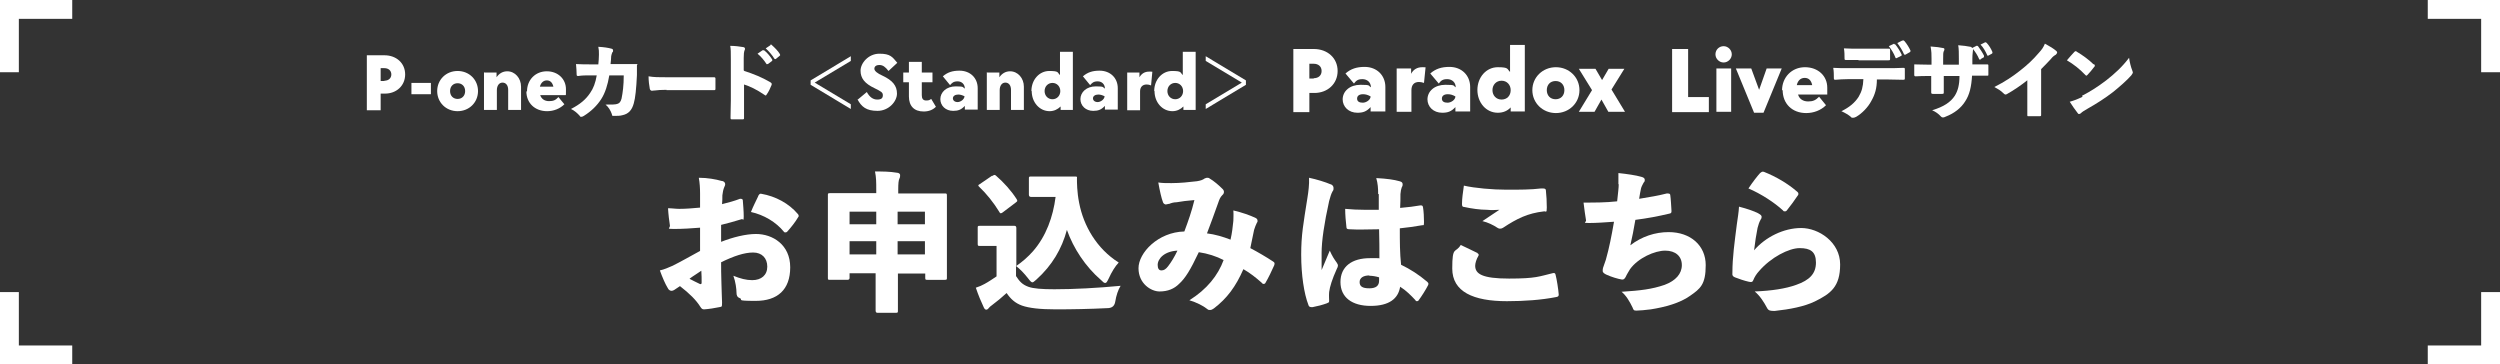 <?xml version="1.0" encoding="UTF-8"?><svg id="_レイヤー_2" xmlns="http://www.w3.org/2000/svg" viewBox="0 0 796 116"><rect x="0" y="0" width="796" height="116" fill="#333333" stroke="none"/><defs><style>.cls-1{fill:#fff;stroke-width:0px;}.cls-2{fill:none;stroke:#fff;stroke-miterlimit:10;stroke-width:6px;}</style></defs><g id="_レイヤー_2-2"><polyline class="cls-2" points="23 113 3 113 3 93"/><polyline class="cls-2" points="3 23 3 3 23 3"/><polyline class="cls-2" points="773 3 793 3 793 23"/><polyline class="cls-2" points="793 93 793 113 773 113"/><path class="cls-1" d="m222.8,72.5c-2.4.2-5.5.4-8.2.4s-1.2-.2-1.3-1.1c-.2-1.2-.5-3.6-.6-5.5,1.2,0,2.4.2,3.6.2,2.2,0,4.4-.2,6.6-.4v-4.5c0-1.6-.1-3.4-.4-5,2.8,0,5.5.5,7.2,1,.7,0,1.2.5,1.2,1s-.2.7-.3,1c-.3.7-.5,1.6-.6,2.6,0,.9,0,1.8-.1,2.8,2-.5,3.9-1,5.7-1.7.5,0,.8,0,.9.4.1,1.5.3,3.4.3,5.2s-.2.7-.7.9c-2.6.8-4.1,1.2-6.5,1.8v5.4c3.8-1.5,7.9-2.5,11.1-2.5,5.3,0,10.9,3.4,10.9,10.6s-4.1,10.7-11,10.7-3.7-.4-5.1-.9c-.8-.3-1-.9-1-1.7,0-1.2-.3-3.5-1-5.4,2.2.9,4.1,1.4,6,1.4,2.9,0,4.8-1.6,4.8-4.3s-1.7-4.5-4.5-4.5-6.1,1.1-10.2,3.1c0,2,0,3.7.1,6.6,0,2.1.2,4.6.2,6.2s-.1,1.3-.9,1.5c-1.4.3-3.3.6-4.8.7-.6,0-.8-.2-1.2-.8-1.3-2.1-3.4-4.2-6.5-6.6-.7.4-1.4,1-1.8,1.2-.3.2-.6.3-.9.3s-.9-.2-1.2-.9c-.8-1.3-1.7-3.4-2.5-5.6,1.4-.3,2.7-.9,4.1-1.5,2.6-1.3,5.4-2.9,8.7-4.7v-7.4Zm-3.2,16.3c1,.5,2.1,1.1,3.2,1.6.4.2.6,0,.6-.4,0-1,0-2.6-.1-3.8-1.1.8-2.5,1.6-3.7,2.5h0Zm21.8-26.4c.4-.6.5-.8,1-.7,4.6.8,8.8,3.1,11.6,6.4.2.2.3.4.3.6s0,.3-.2.5c-.8,1.4-2.3,3.3-3.4,4.5-.1.2-.4.3-.6.3s-.4,0-.5-.2c-2.5-3.1-6.4-5.4-10.5-6.3.7-1.8,1.7-3.7,2.3-5h0Z"/><path class="cls-1" d="m270.5,86.9v1.6q0,.6-.7.6h-5.5c-.6,0-.7,0-.7-.6v-26.3c0-.6,0-.7.7-.7h14.7v-1.1c0-2.3,0-3.9-.4-5.8,2.3,0,4.7,0,7,.4.6,0,1,.4,1,.7s0,.8-.2,1.1c-.3.6-.4,1.6-.4,3.6v1.2h14.8c.6,0,.7,0,.7.7v26.1c0,.6,0,.7-.7.7h-5.5c-.6,0-.7,0-.7-.7v-1.3h-8.7v11.8c0,.6,0,.7-.7.7h-5.8q-.6,0-.6-.7v-11.9h-8.5.2Zm8.5-19.5h-8.5v4h8.5v-4Zm-8.5,9.4v4.2h8.5v-4.2h-8.5Zm24-5.4v-4h-8.7v4h8.7Zm-8.7,9.6h8.7v-4.2h-8.7v4.2Z"/><path class="cls-1" d="m323.4,84.8c2.1-1.4,3.9-3,5.5-4.8,4.2-4.8,6.4-11,7.2-17.3h-7.8q-.7,0-.7-.7v-5.1c0-.6,0-.7.7-.7h14.1c.7,0,.5.3.5.6,0,1.3,0,4.3.7,7.8,1.4,7.3,5.6,14.6,12.6,19-1.1,1.1-2.3,3.1-3.2,5.1-.5,1-.7,1.4-1.1,1.4s-.7-.3-1.3-.9c-5-4.3-8.8-10.1-10.9-16-1.6,6-4.7,11.3-9.7,15.8-.7.6-1,.9-1.3.9s-.7-.4-1.3-1.2c-1.4-1.8-2.7-3.1-3.9-4v3.2c1.1,1.7,2,2.7,3.9,3.4,1.6.6,4.4.8,8.3.8,6.3,0,13.8-.4,21.1-1.1-.8,1.3-1.4,3.1-1.7,5-.2,1.3-.9,2-2.2,2.1-6.1.3-11.6.4-16.7.4s-8.5-.4-10.8-1.2c-2.2-.8-3.6-2.1-4.9-4-1.4,1.3-3.2,2.8-4.7,3.9-.4.3-.8.6-1,.9s-.5.5-.8.5-.6-.3-.8-.8c-.8-1.7-1.7-3.8-2.5-6.2,1.2-.4,1.9-.7,2.8-1.2,1.3-.7,2.6-1.6,3.8-2.4v-9.7h-5.3c-.6,0-.7,0-.7-.7v-5c0-.6,0-.7.7-.7h11q.6,0,.6.7v11.9l-.2.3Zm-7.4-28.8c.3-.2.5-.3.6-.3s.3,0,.6.3c2.4,2.1,4.7,4.6,6.5,7.4.1.2.2.4.2.5,0,.2-.1.3-.5.6l-4.1,3.1c-.3.2-.4.3-.6.3s-.3,0-.5-.4c-1.9-3.1-4.1-5.8-6.4-8-.2-.2-.3-.3-.3-.4,0-.2.1-.3.5-.5l3.8-2.6h.2Z"/><path class="cls-1" d="m392.7,70.3c0-.9.1-1.8,0-3.3,2.9.7,5.2,1.5,7.1,2.4.4.2.6.5.6.9s0,.4-.2.6c-.4.8-.6,1.4-.9,2.3-.3,1.6-.7,3.4-1.2,5.8,2.3,1.2,5.2,2.9,7.3,4.3.5.3.5.6.3,1.2-.7,1.6-1.9,4.1-2.8,5.6-.1.2-.3.3-.5.3s-.4,0-.7-.4c-1.8-1.6-3.7-3.1-5.8-4.3-2.4,5.5-5.2,9.3-9.4,12.5-.4.3-.8.5-1.2.5s-.6,0-.9-.3c-1.4-1.1-3.4-2.1-5.7-2.8,5.6-3.5,9.1-7.9,10.9-12.8-2.3-1.2-5.1-2.1-7.9-2.5-2.7,5.7-4.3,8.3-6.3,10.1-1.5,1.5-3.5,2.4-6.2,2.4s-6.7-2.5-6.7-7.4,6.2-11.5,14.6-11.7c1.3-3.5,2.3-6.3,3.2-10-2.4.2-4,.4-5.7.7-.8,0-1.6.2-2.3.5-.4,0-.8.2-1.1.2s-.8-.3-.9-.7c-.5-1.3-1-3.5-1.5-6.3,1.3.2,2.4.2,4.2.2,2.7,0,5.6-.3,8.1-.6,1.2-.2,1.8-.4,2.5-.9.2,0,.4-.2.7-.2s.6,0,.8.2c1.4.8,3,2.2,4.2,3.4.3.3.4.6.4.9s-.1.7-.5,1c-.7.7-1,1.5-1.3,2.4-1.3,3.6-2.5,7-3.6,9.8,2.5.3,5.2,1.1,7.5,2,.5-2.2.7-4,.9-6Zm-24.1,14c0,1.2.4,1.8,1.2,1.8s1.4-.4,2.1-1.3c1-1.3,2-2.9,3-5-4.1.2-6.3,2.5-6.3,4.6h0Z"/><path class="cls-1" d="m423.8,58.7c.6.3.8.7.8,1.2s0,.6-.3,1c-.5.9-.7,1.7-1.1,3.1-1.6,7.2-2.4,12.8-2.4,16.5v5.5c.8-2,1.6-3.7,2.6-6.2.8,1.8,1.4,2.7,2.2,3.8.2.4.4.6.4.9s-.1.7-.4,1.2c-1.4,3.1-2.2,5.6-2.4,7.3-.1,1.2,0,2.2,0,2.8s-.2.5-.8.8c-1.4.5-2.9.9-4.5,1.2-.6,0-1.1,0-1.3-.7-1.4-3.6-2.3-9.6-2.3-16s.7-9.9,2-18.2c.3-1.9.6-4.1.5-6.3,2.4.5,5.3,1.4,6.9,2.1h0Zm15,2.9c0-1.6-.1-3.2-.6-4.9,3.6.2,5.6.5,7.4,1,.8.2,1,.5,1,1s-.1.6-.3,1c-.2.5-.3,1.1-.4,2.1,0,1.6,0,2.7-.1,4.4,2.5-.2,4.7-.5,6.4-.8.6,0,.8,0,.9.7.2,1.2.3,3.2.3,4.6s-.2.9-.5,1c-2.3.4-5,.8-7.2,1,0,4.4,0,7.8.4,11.6,2.9,1.4,5.6,3.1,8.3,5.4.2.2.4.4.4.6s0,.3-.1.5c-.7,1.4-2.1,3.6-3,4.8-.1.2-.3.3-.5.3s-.4,0-.6-.4c-1.3-1.4-3-3.1-4.8-4.2-.6,3.8-3.5,6.1-9.4,6.1s-9.6-2.7-9.6-7.6,3.6-7.6,9.4-7.6,2.2,0,3,.2c0-3,0-6.2-.1-9.4-3.3,0-6.5.2-9.4,0-.8,0-1-.2-1-.7-.2-1.6-.4-4-.4-5.8,2.1.2,4.1.3,6.2.3s3,0,4.5,0v-5h-.2Zm-2.8,26.1c-1.8,0-3.1.7-3.1,2.1s.9,2,3.1,2,3.1-.9,3.1-2.4,0-.7,0-1.1c-1-.3-2.1-.5-3.1-.5h0Z"/><path class="cls-1" d="m470.4,80.6c.5.3.5.6.3.9-.6,1-1,2.3-1,3.1,0,2.6,2.2,4.1,10.8,4.1s9.6-.7,13.8-1.7c.7-.2.9,0,1,.5.4,1.5.9,4.8,1,6.3,0,.5-.2.7-.9.8-4.6.9-10,1.3-15.6,1.3-10.7,0-17.4-3-17.4-10.4s1-4.7,2.7-7.5c1.8.9,3.9,1.8,5.2,2.5h.1Zm9.4-20.2c4.1,0,7.6,0,10.9-.4,1,0,1.4,0,1.5.5.2,1.9.3,3.7.3,5.6s-.3,1.1-.9,1.2c-5.2.6-8.6,2.3-13,5.2-.3.2-.6.3-.9.3s-.5,0-.8-.2c-1.5-1-3.2-1.8-4.9-2.2,2.1-1.4,4.2-2.8,5.4-3.6-1.2,0-2.2.2-3.9,0-2.3,0-5-.4-7.3-.9-.6,0-.7-.3-.7-1,0-1.7.3-3.6.6-5.8,3.4.8,9.2,1.3,13.6,1.3h0Z"/><path class="cls-1" d="m515.3,58.7v-3.6c2.8.3,5.6.7,7.3,1.2.8.2,1.1.5,1.1,1s-.2.7-.4.9c-.3.6-.7,1.3-.8,1.8-.2,1.1-.4,1.8-.6,3.3,3.2-.5,6.5-1.1,8.8-1.7.6,0,1,0,1.1.4.2,1.3.3,3.5.4,5.1,0,.5,0,.8-.6.9-3.8.9-7,1.5-10.9,2-.5,3-1,5.5-1.6,8.1,3.6-2.8,7.9-4.2,12.2-4.2,7,0,11.8,4.3,11.8,10.5s-1.7,7.5-5,9.8c-3.2,2.3-8,3.6-12.5,4.3-1.5.2-3.7.4-4.6.4s-.9-.3-1.2-1c-.9-1.9-2.1-3.9-3.5-5,6.1-.4,9.6-.8,13.7-2.2,3.5-1.3,5.5-3.5,5.5-6.3s-2-4.6-5.3-4.6-8.6,2.3-11.2,5.9c-.4.7-1,1.6-1.4,2.5-.3.5-.6.9-1.2.8-1.3-.2-3.5-.9-4.8-1.5-.7-.3-1.3-.7-1.3-1.2s0-.5.1-1c.3-.9.6-1.7.9-2.6,1.1-3.9,1.8-7.5,2.6-12.1-2.8.2-5.6.4-7.9.4s-1-.2-1-.8c-.2-1.2-.6-3.9-.8-5.7,3.6,0,7.1,0,10.7-.4.3-2.8.5-4.3.5-5.5h0Z"/><path class="cls-1" d="m559.9,68c.7.3,1,.7,1,1s0,.5-.3.9c-.5.9-.7,1.6-1,2.7-.4,2-.8,4.5-1.1,7.1,3.6-4.2,9.4-7.1,15-7.1s12.4,4.5,12.4,11.6-3,9.3-8.1,11.8c-3.3,1.6-8,2.5-12.7,3-1.3,0-2,0-2.5-1-.9-1.7-2.2-3.8-3.9-5.2,5.4-.2,9.9-.9,13.2-2.1,4.3-1.5,6.3-3.6,6.3-7.1s-1.8-4.6-5.2-4.6-9.1,2.9-12.9,7.3c-.9,1-1.4,1.8-1.9,3-.2.5-.5.6-1.4.4-1.4-.3-3.1-.9-4.4-1.4-.7-.3-.9-.6-.8-1.5,0-4.9.7-9.7,1.4-15.3.3-2.2.6-3.8.7-5.7,2.7.7,4.7,1.4,6.1,2.1h.1Zm.7-13c.3-.3.5-.4,1-.3,3.8,1.5,7.6,3.7,10.7,6.4.2.2.3.3.3.6s0,.4-.3.7c-.8,1.2-2.3,3.3-3.3,4.5-.2.3-.4.4-.7.4s-.4,0-.6-.3c-2.7-2.5-7-5.3-11-7,1.4-2.1,2.8-3.9,3.8-5h0Z"/><path class="cls-1" d="m116.8,17.6h5.6c3.8,0,6.6,2.5,6.6,6.1s-2.8,6.1-6.4,6.1h-1.4v5.3h-4.4v-17.4h0Zm5.6,8.1c1.3,0,2.2-.8,2.2-2s-.9-2-2.2-2h-1.2v4.1h1.2Z"/><path class="cls-1" d="m131,26.4h6.2v3.6h-6.2v-3.6Z"/><path class="cls-1" d="m139.2,29c0-3.6,2.8-6.4,6.5-6.4s6.5,2.8,6.5,6.4-2.8,6.4-6.5,6.4-6.5-2.8-6.5-6.4Zm8.9,0c0-1.5-1-2.5-2.4-2.5s-2.4,1-2.4,2.5,1,2.5,2.4,2.5,2.4-1,2.4-2.5Z"/><path class="cls-1" d="m154.2,23.1h3.9v1.5c.8-1.2,2-1.9,3.4-1.9,2.5,0,4.4,2.2,4.4,4.9v7.4h-4.1v-6.4c0-1.4-.7-2.3-1.8-2.3s-1.8,1-1.8,2.4v6.3h-4.1v-12h.1Z"/><path class="cls-1" d="m167.8,29.1c0-3.7,2.7-6.4,6.3-6.4s6.1,2.5,6.1,5.7,0,1.2-.1,1.9h-8.1c.4,1.2,1.4,1.9,2.8,1.9s2.1-.3,3-1.3l1.9,2.3c-1.4,1.4-3.4,2.2-5.5,2.2-3.9,0-6.6-2.6-6.6-6.3h.2Zm8.4-1.5c-.3-1.3-1-2-2.1-2s-1.9.8-2.2,2h4.3Z"/><path class="cls-1" d="m190.5,20.6c.1-1.2.2-2,.2-3.2s0-1.5-.2-2.5c1.8.1,3.1.3,4.2.6.4.1.5.3.5.6s0,.4-.2.5c-.2.4-.3.8-.4,1.3,0,.7-.1,1.5-.2,2.5h7.8c1.3,0,.6,0,.6.5v3c-.2,4.3-.5,7.3-1,9-.6,2.2-1.7,3.4-3.7,3.8-.7.2-1.6.2-2.5.2s-.6,0-.8-.6c-.4-1.1-1-2.2-2-3,2.1,0,3.1,0,3.7-.2.7-.2,1.1-.6,1.4-1.7.4-2,.7-4.2.7-7.4h-4.6c-.5,3-1.3,5.6-2.6,7.6s-3.1,3.8-5.5,5.3c-.3.2-.6.3-.8.3s-.4,0-.5-.3c-.7-.8-1.7-1.7-2.8-2.2,2.9-1.5,4.7-3,6.1-5.1,1-1.4,1.7-3.2,2.1-5.6h-2c-1.4,0-2.6,0-3.9.2-.4,0-.5-.1-.5-.5,0-.9-.1-2.2-.2-3.3,1.8.1,3.1.1,4.6.1h2.5,0Z"/><path class="cls-1" d="m212.2,28.6c-1.7,0-2.9.1-3.6.2-.5,0-.9.1-1,.1-.3,0-.6-.2-.7-.6-.2-1-.4-2.6-.4-4,1.8.3,3.1.3,6,.3h14.9q.4,0,.4.4v3.3c0,.3-.1.4-.4.4h-15.2Z"/><path class="cls-1" d="m237,22.6c2.8.9,5.6,2,8.3,3.6.3.2.4.3.4.5v.3c-.4,1-1,2.3-1.6,3.1-.1.2-.2.3-.3.3s-.2,0-.4-.2c-2.5-1.7-4.6-2.7-6.5-3.3v10.6c0,.4,0,.5-.5.5h-3.2c-.5,0-.6,0-.6-.5,0-2.3.1-3.8.1-5.5v-13c0-2.4,0-3.4-.2-4.4,1.5,0,3,.2,4.2.4.4.1.5.3.5.5s0,.4-.2.7c-.1.3-.2.9-.2,2.2v4l.2.2Zm5.9-6.6h.2s.2,0,.3.1c.8.6,1.9,1.9,2.5,2.9v.2c0,.1,0,.2-.2.3l-1.2.9h-.2c-.1.1-.2.1-.3-.1-.7-1.1-1.8-2.4-2.8-3.2l1.6-1.1h0Zm2.4-1.8h.2c.1,0,.2,0,.3.2.8.7,2,1.9,2.5,2.8,0,0,.1.2.1.3s0,.2-.2.3l-1.2,1h-.2c-.1,0-.2,0-.3-.2-.6-1-1.7-2.3-2.7-3.2l1.5-1v-.2Z"/><path class="cls-1" d="m270.9,19.4l-11.5,6.9,11.5,6.9v1.5l-12.8-7.7v-1.4l12.8-7.7s0,1.5,0,1.5Z"/><path class="cls-1" d="m273,31.8l3-2.5c.8,1.5,1.9,2.4,3.3,2.4s1.8-.5,1.8-1.4-.6-1.2-2.6-2.2c-3.2-1.5-4.5-3.2-4.5-5.6s2.5-5.4,6-5.4,4.1,1,5.7,2.9l-2.8,2.6c-1-1.3-1.8-1.9-2.9-1.9s-1.6.5-1.6,1.2,1,1.5,2.6,2.2c3.2,1.5,4.6,3.2,4.6,5.7s-2.6,5.5-6.2,5.5-5.1-1.3-6.4-3.7v.2Z"/><path class="cls-1" d="m289.4,30.6v-4.4h-1.8v-3.1h1.8v-3.4h4.1v3.4h3.4v3.1h-3.4v4.1c0,1.1.4,1.7,1.4,1.7s1.1-.2,1.6-.5l1.5,2.5c-1,1-2.3,1.5-3.9,1.5-3,0-4.7-1.7-4.7-4.8h0Z"/><path class="cls-1" d="m299.4,31.6c0-2.3,2-4.1,4.9-4.1s2.1.3,2.9.7h0c0-1.4-1-2.3-2.3-2.3s-1.8.5-2.4,1.2l-2.3-2.8c1.5-1.3,3.1-1.8,5.3-1.8,3.4,0,5.8,2.3,5.8,5.6v6.8h-4.1v-1.2c-1.1,1.2-2.1,1.6-3.7,1.6-2.4,0-4.1-1.6-4.1-3.8h0Zm7.8-.9c-.8-.4-1.4-.6-2.1-.6-1,0-1.7.5-1.7,1.2s.6,1.2,1.5,1.2,2.1-.8,2.2-1.8h.1Z"/><path class="cls-1" d="m314.3,23.1h3.9v1.5c.8-1.2,2-1.9,3.4-1.9,2.5,0,4.4,2.2,4.4,4.9v7.4h-4.1v-6.4c0-1.4-.7-2.3-1.8-2.3s-1.8,1-1.8,2.4v6.3h-4.1v-12h.1Z"/><path class="cls-1" d="m328.4,29c0-3.6,2.5-6.4,5.7-6.4s2.5.5,3.4,1.3v-7.4h4.1v18.5h-3.9v-1.1c-.9.9-2.1,1.5-3.5,1.5-3.2,0-5.7-2.8-5.7-6.4h-.1Zm9.2,0c0-1.5-1.1-2.6-2.5-2.6s-2.5,1.1-2.5,2.6,1.1,2.6,2.5,2.6,2.5-1.1,2.5-2.6Z"/><path class="cls-1" d="m344,31.6c0-2.3,2-4.1,4.9-4.1s2.1.3,2.9.7h0c0-1.4-1-2.3-2.3-2.3s-1.8.5-2.4,1.2l-2.3-2.8c1.5-1.3,3.1-1.8,5.3-1.8,3.4,0,5.8,2.3,5.8,5.6v6.8h-4.1v-1.2c-1.1,1.2-2.1,1.6-3.7,1.6-2.4,0-4.1-1.6-4.1-3.8h0Zm7.8-.9c-.8-.4-1.4-.6-2.1-.6-1,0-1.7.5-1.7,1.2s.6,1.2,1.5,1.2,2.1-.8,2.2-1.8h.1Z"/><path class="cls-1" d="m358.9,23.1h3.9v1.5c.7-1.2,1.7-1.8,3.1-1.8s.8,0,1,.1l-.4,4.3c-.5-.2-.9-.3-1.4-.3-1.4,0-2.1.9-2.1,2.2v6h-4.1v-12Z"/><path class="cls-1" d="m367.5,29c0-3.6,2.5-6.4,5.7-6.4s2.5.5,3.4,1.3v-7.4h4.1v18.5h-3.9v-1.1c-.9.9-2.1,1.5-3.5,1.5-3.2,0-5.7-2.8-5.7-6.4h-.1Zm9.2,0c0-1.5-1.1-2.6-2.5-2.6s-2.5,1.1-2.5,2.6,1.1,2.6,2.5,2.6,2.5-1.1,2.5-2.6Z"/><path class="cls-1" d="m396.7,25.6v1.4l-12.8,7.7v-1.5l11.5-6.9-11.5-6.9v-1.5s12.8,7.7,12.8,7.7Z"/><path class="cls-1" d="m411.8,15.6h6.5c4.4,0,7.6,2.9,7.6,7s-3.2,7-7.4,7h-1.6v6.1h-5.1V15.6Zm6.5,9.3c1.5,0,2.5-.9,2.5-2.3s-1-2.3-2.5-2.3h-1.4v4.7h1.4Z"/><path class="cls-1" d="m444.8,21.8h4.5v1.7c.7-1.4,2-2.1,3.5-2.1s.9,0,1.1.1l-.5,4.9c-.6-.2-1.1-.3-1.6-.3-1.6,0-2.4,1-2.4,2.6v6.9h-4.7v-13.8h.1Z"/><path class="cls-1" d="m454.5,31.7c0-2.7,2.3-4.7,5.7-4.7s2.4.3,3.3.8h0c0-1.6-1.2-2.6-2.7-2.6s-2,.5-2.7,1.4l-2.7-3.2c1.7-1.5,3.6-2.1,6.1-2.1,3.9,0,6.6,2.7,6.6,6.4v7.8h-4.7v-1.4c-1.3,1.4-2.4,1.8-4.2,1.8-2.8,0-4.7-1.9-4.7-4.3h0Zm8.9-1c-.9-.5-1.6-.7-2.4-.7-1.2,0-1.9.5-1.9,1.4s.7,1.3,1.8,1.3,2.5-.9,2.5-2Z"/><path class="cls-1" d="m470.4,28.7c0-4.2,2.9-7.3,6.5-7.3s2.9.6,3.9,1.5v-8.6h4.7v21.2h-4.5v-1.3c-1,1.1-2.4,1.7-4.1,1.7-3.7,0-6.5-3.2-6.5-7.3h0Zm10.6,0c0-1.7-1.2-3-2.9-3s-2.9,1.3-2.9,3,1.2,3,2.9,3,2.9-1.2,2.9-3Z"/><path class="cls-1" d="m487.9,28.7c0-4.1,3.3-7.3,7.5-7.3s7.5,3.2,7.5,7.3-3.3,7.3-7.5,7.3-7.5-3.2-7.5-7.3Zm10.2,0c0-1.7-1.1-2.9-2.8-2.9s-2.8,1.2-2.8,2.9,1.1,2.9,2.8,2.9,2.8-1.2,2.8-2.9Z"/><path class="cls-1" d="m506.9,28.7l-4.2-6.8h5.3l2.1,3.6,2.1-3.6h5l-4.1,6.6,4.3,7.1h-5.3l-2.2-3.9-2.2,3.9h-5l4.2-6.9h0Z"/><path class="cls-1" d="m532.4,15.6h5.1v15.3h6.6v4.8h-11.7V15.6h0Z"/><path class="cls-1" d="m546.2,17.3c0-1.5,1.2-2.6,2.6-2.6s2.6,1.2,2.6,2.6-1.2,2.6-2.6,2.6-2.6-1.2-2.6-2.6Zm.3,4.5h4.7v13.8h-4.7v-13.8Z"/><path class="cls-1" d="m552.6,21.8h5l2.5,6.8,2.4-6.8h4.8l-5.8,14.1h-3l-5.8-14.1h-.1Z"/><path class="cls-1" d="m567.4,28.8c0-4.2,3.1-7.4,7.3-7.4s7.1,2.8,7.1,6.5,0,1.4,0,2.2h-9.3c.4,1.4,1.6,2.2,3.2,2.2s2.4-.4,3.5-1.5l2.2,2.7c-1.6,1.6-3.9,2.5-6.3,2.5-4.5,0-7.5-3-7.5-7.3h-.1Zm9.6-1.7c-.3-1.5-1.1-2.3-2.4-2.3s-2.2.9-2.5,2.3h4.9Z"/><path class="cls-1" d="m597.6,25.3c0,2.8-.6,4.8-1.8,6.9-1,1.9-2.9,3.9-4.8,5-.4.2-.7.3-1,.3s-.5,0-.7-.3c-.7-.6-1.7-1.2-3-1.8,2.5-1.2,4.3-2.7,5.5-4.6,1-1.7,1.4-3.2,1.5-5.6h-4.9c-1.4,0-2.9.1-4,.2-.4,0-.5-.1-.5-.5,0-1,0-2.3-.2-3.3,1.8.1,3,.1,4.6.1h12.4c1.8,0,3.2,0,5.3-.1.4,0,.5,0,.5.5v2.8c0,.4,0,.5-.6.5-1.8,0-3.3-.1-5.1-.1,0,0-3.2,0-3.2,0Zm-5.8-6.2h-3.9c-.5,0-.6,0-.6-.5,0-.9,0-2.2-.2-3.2,1.9.1,3,.1,4.7.1h9.5c.4,0,.5,0,.5.5v2.7c0,.4,0,.5-.5.5h-9.6,0Zm11.3-5c.2-.1.3,0,.4.1.6.7,1.5,2.1,2,3.2,0,.2,0,.4-.2.4l-1.4.7c-.2.1-.4,0-.4-.2-.5-1.3-1.3-2.6-2.1-3.6l1.7-.8v.2Zm2.8-1.2c.2-.1.3,0,.5.2.7.8,1.5,2.1,1.9,3,0,.2,0,.4-.2.5l-1.4.8c-.2.1-.4,0-.5-.2-.4-1-1.2-2.3-2.1-3.5l1.6-.8h.2Z"/><path class="cls-1" d="m630.6,19h-.2c0,0-.2,0-.3-.3-.4-1-1.1-2.1-1.9-3.1v.3c0,.5-.2,1.2-.2,2.8v1.8h4.6c.4,0,.5,0,.5.4v2.8c0,.4,0,.4-.5.4h-4.7c-.2,3.5-.8,6.1-2.2,8.2-1.3,2.1-3.5,3.8-6.1,4.8-.4.2-.7.3-.9.3s-.4,0-.7-.3c-.8-.9-1.7-1.5-2.8-2,3.7-1.1,5.9-2.6,7.2-4.6,1-1.6,1.5-3.5,1.5-6.3h-5v5.2c0,.4,0,.5-.7.5h-2.6c-.6,0-.7-.1-.7-.5,0-1.4,0-2.8,0-4.3v-.9h-.4c-1.5,0-3.5,0-4.5.1-.4,0-.5-.1-.5-.5,0-.9,0-2.2,0-3.3,1.4,0,3.2.1,5.1.1h.4v-1.8c0-1.6,0-2.3-.3-4,1.7.1,3.1.3,4,.5.3,0,.4.2.4.4s0,.3-.2.6c-.2.5-.2.9-.2,2.5v1.8h5v-2c0-1.6,0-3.1-.2-4.2,1.5.1,2.9.3,3.9.5.3,0,.4.2.5.4l1.4-.7c.2-.1.3,0,.5.1.6.8,1.4,2,1.9,3,0,.2,0,.4,0,.5l-1.2.7h.2Zm1.4-5.5c.2-.1.3,0,.5.1.8.8,1.5,2,1.9,3,0,.2,0,.4-.2.5l-1.1.6c-.2.1-.4,0-.4-.2-.5-1.1-1.2-2.4-2.1-3.3l1.4-.7h0Z"/><path class="cls-1" d="m645.7,25.4c-2.2,1.8-4.8,3.5-6.6,4.5-.2.1-.3.2-.5.2-.3,0-.5-.2-.7-.4-.9-.9-1.8-1.4-2.9-2,3.4-1.7,5.9-3.4,8.3-5.3,2.3-1.8,4.1-3.5,5.8-5.5,1.1-1.2,1.5-1.8,2-3,1.5.8,2.8,1.6,3.6,2.3.2.2.3.3.3.5s-.2.5-.4.7c-.5.3-.9.5-1.7,1.5-.9,1-2,2.1-3,3.1v8.4c0,2.1,0,4.2,0,6.1,0,.4,0,.5-.5.5h-3.5c-.4,0-.4,0-.4-.5,0-2.1,0-3.8,0-6v-5.1h0Z"/><path class="cls-1" d="m666.7,20.4c.2.2.3.3.3.5s0,.2-.2.4c-.6.8-1.5,1.9-2.1,2.5-.2.2-.3.3-.4.3s-.2-.1-.4-.3c-1.7-1.8-3.6-3.3-5.8-4.6.8-.9,1.7-2,2.4-2.7.2-.2.3-.2.4-.2s.2,0,.4.2c1.7,1,3.8,2.5,5.3,4h0Zm-3.8,10.1c2.9-1.5,4.9-2.8,7.7-4.9,2.8-2.2,5.1-4.3,7.3-7.2.2,1.5.6,3,1,4,0,.2.2.4.2.6,0,.3-.2.6-.5,1-1.5,1.7-3.7,3.6-5.8,5.3-2.6,2-5.1,3.6-8.1,5.3-1.2.7-1.7,1-2.1,1.4-.2.2-.4.3-.6.3s-.3,0-.4-.2c-.9-1.2-1.8-2.4-2.6-3.7,1.4-.4,2.5-.8,4.1-1.6l-.2-.3Z"/><path class="cls-1" d="m427.5,31.7c0-2.7,2.3-4.7,5.7-4.7s2.4.3,3.3.8h0c0-1.6-1.2-2.6-2.7-2.6s-2,.5-2.7,1.4l-2.7-3.2c1.7-1.5,3.6-2.1,6.1-2.1,3.9,0,6.6,2.7,6.6,6.4v7.8h-4.7v-1.4c-1.3,1.4-2.4,1.8-4.2,1.8-2.8,0-4.7-1.9-4.7-4.3h0Zm8.9-1c-.9-.5-1.6-.7-2.4-.7-1.2,0-1.9.5-1.9,1.4s.7,1.3,1.8,1.3,2.5-.9,2.5-2Z"/></g></svg>